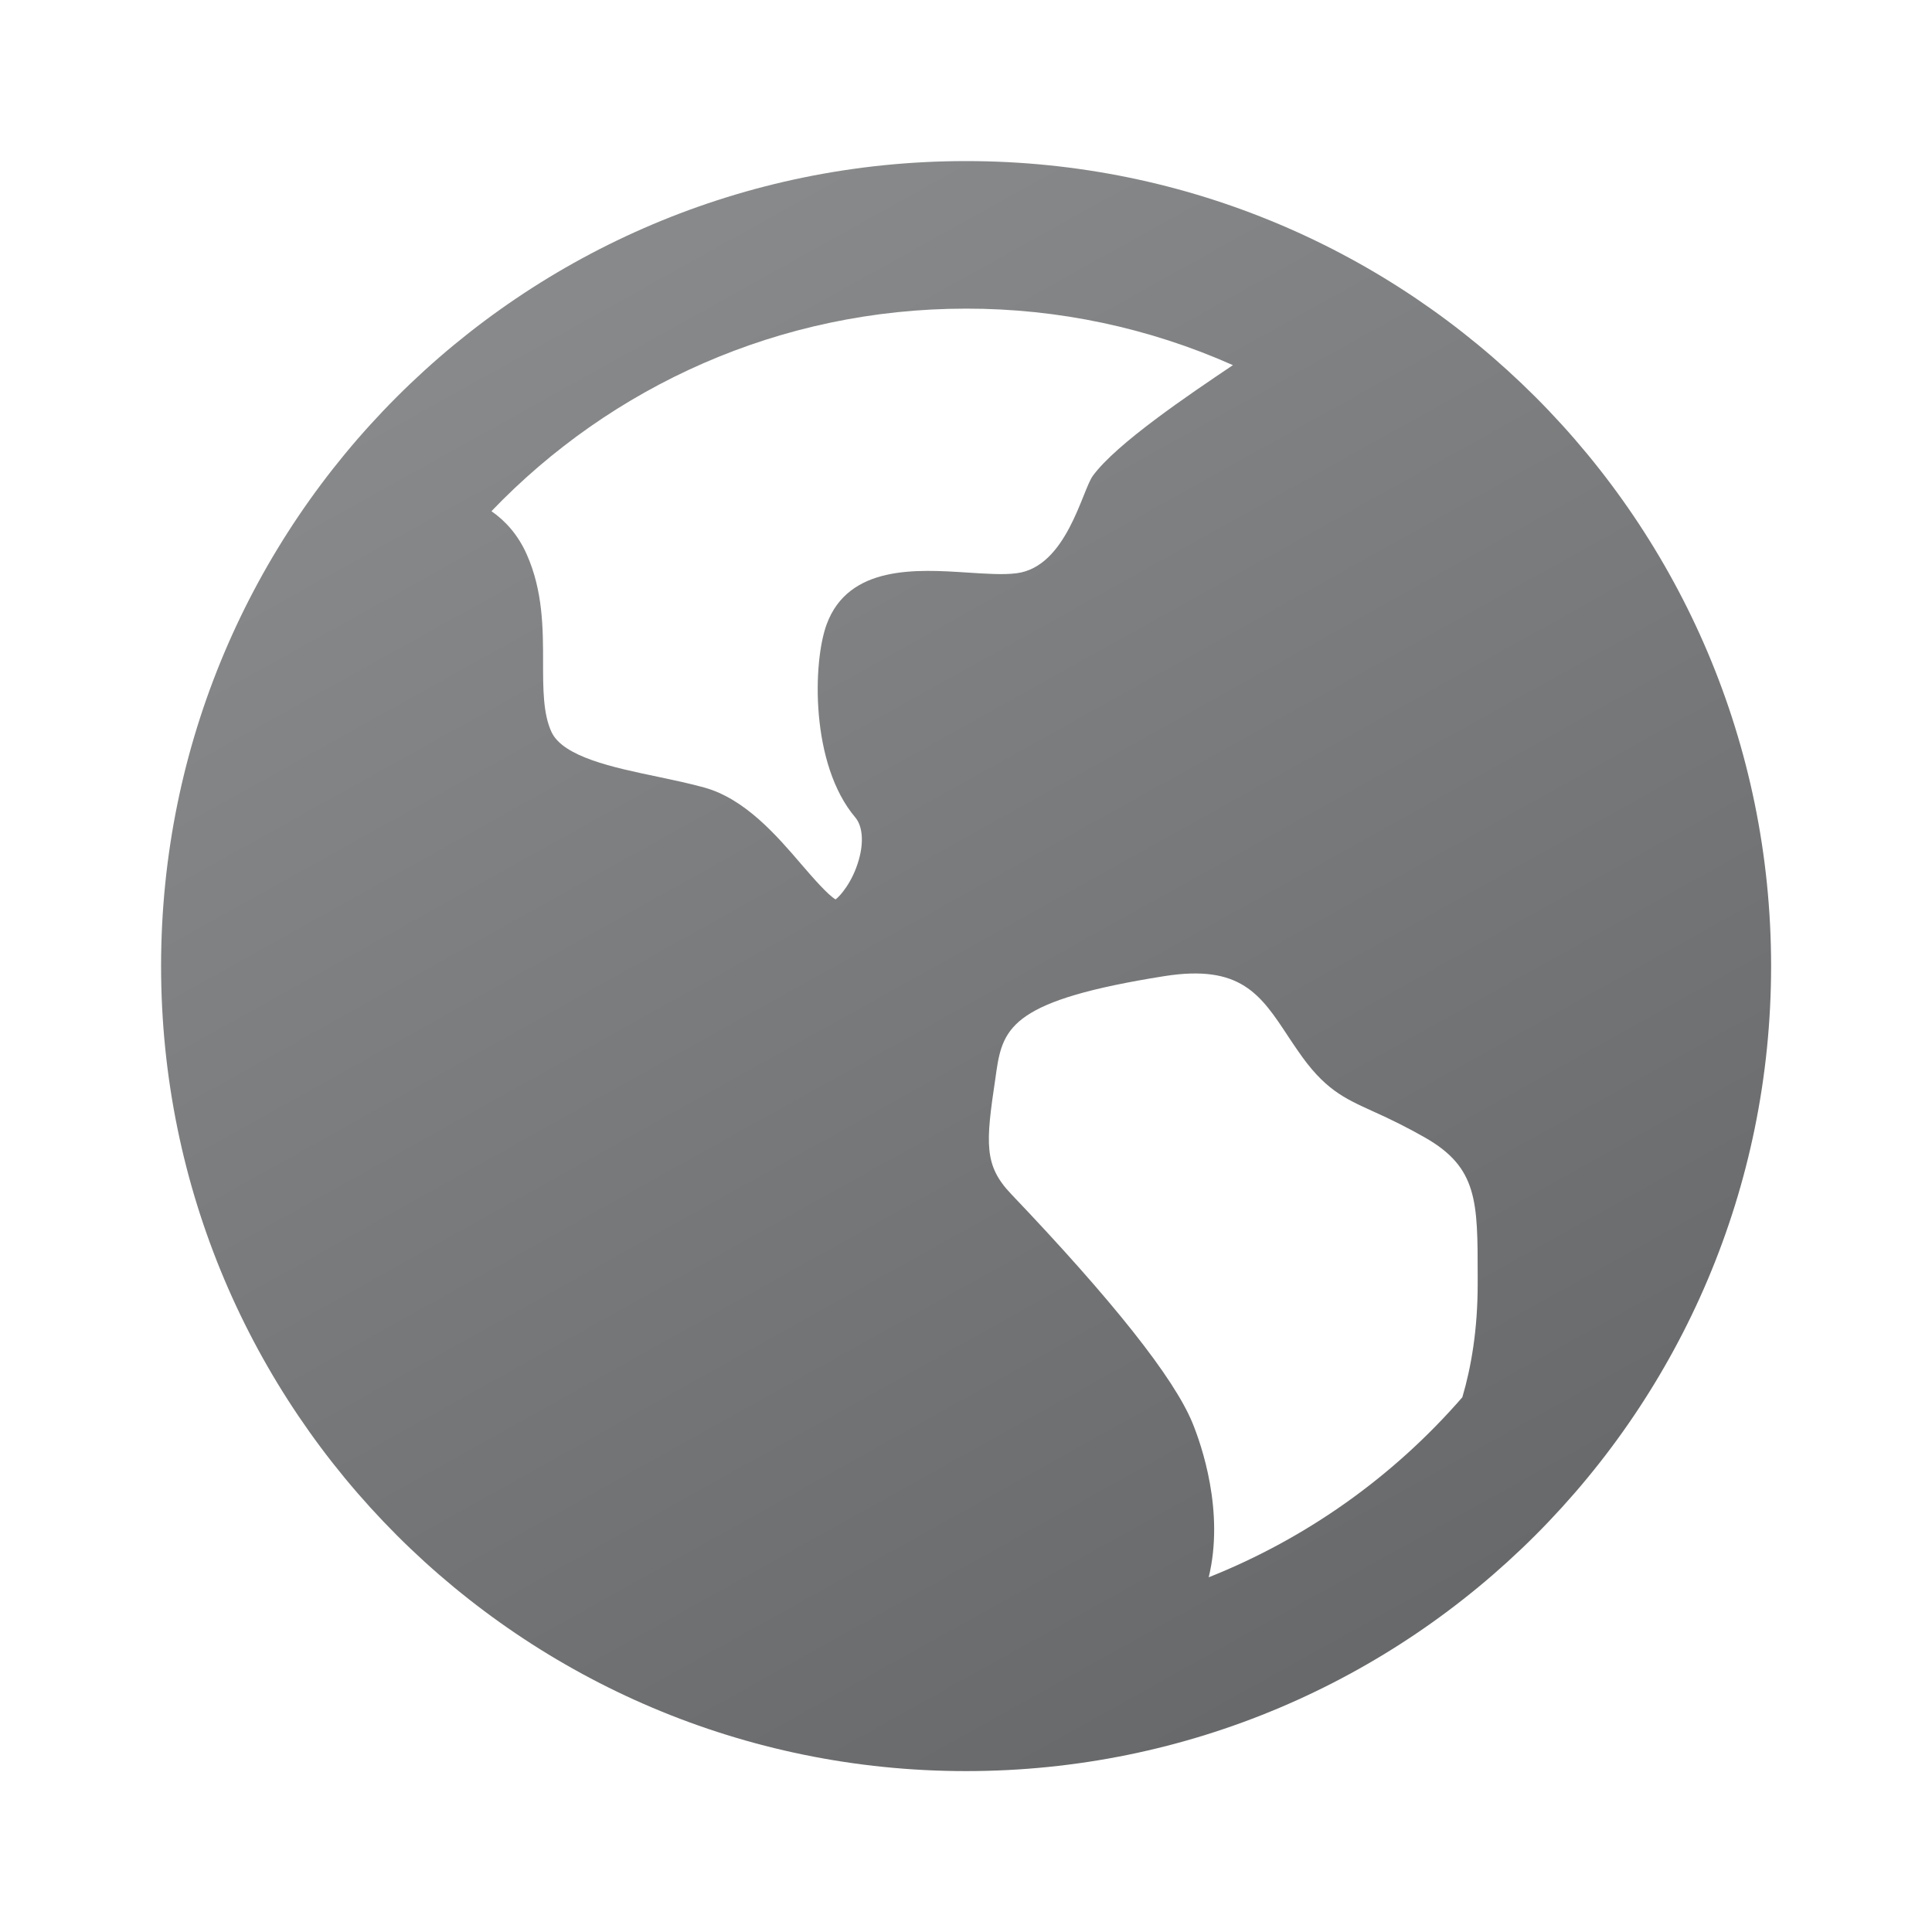 <svg width="32" height="32" viewBox="0 0 32 32" fill="none" xmlns="http://www.w3.org/2000/svg">
<g clip-path="url(#clip0_1120_2516)">
<path d="M16.001 29.335C8.637 29.335 2.668 23.365 2.668 16.001C2.668 8.637 8.637 2.668 16.001 2.668C23.365 2.668 29.335 8.637 29.335 16.001C29.335 23.365 23.365 29.335 16.001 29.335ZM24.475 21.271V21.131C24.475 19.901 24.475 19.34 23.605 18.843C23.326 18.684 23.039 18.54 22.745 18.409C22.256 18.187 21.932 18.041 21.495 17.401C21.442 17.325 21.391 17.249 21.34 17.172C20.88 16.472 20.548 15.968 19.284 16.168C16.797 16.563 16.613 17 16.504 17.739L16.487 17.86C16.325 18.94 16.296 19.303 16.747 19.776C18.433 21.545 19.444 22.821 19.751 23.568C19.9 23.932 20.284 25.035 20.02 26.125C21.638 25.481 23.079 24.458 24.221 23.143C24.368 22.644 24.475 22.023 24.475 21.271ZM16.001 5.112C12.912 5.112 10.121 6.4 8.14 8.467C8.376 8.631 8.581 8.861 8.723 9.179C8.995 9.788 8.995 10.416 8.995 10.972C8.995 11.409 8.995 11.825 9.135 12.125C9.327 12.536 10.156 12.712 10.888 12.864C11.151 12.92 11.42 12.976 11.665 13.044C12.34 13.231 12.863 13.837 13.28 14.324C13.453 14.525 13.711 14.823 13.84 14.897C13.907 14.849 14.121 14.616 14.227 14.233C14.309 13.94 14.285 13.681 14.167 13.54C13.42 12.66 13.461 10.967 13.692 10.341C14.055 9.356 15.188 9.429 16.017 9.483C16.327 9.503 16.617 9.523 16.836 9.495C17.665 9.391 17.921 8.128 18.101 7.881C18.491 7.348 19.683 6.544 20.421 6.048C19.03 5.429 17.524 5.11 16.001 5.112Z" fill="url(#paint0_linear_1120_2516)"/>
</g>
<defs>
<linearGradient id="paint0_linear_1120_2516" x1="7.893" y1="5.847" x2="22.102" y2="31.361" gradientUnits="userSpaceOnUse">
<stop stop-color="#88898A"/>
<stop offset="1" stop-color="#646566"/>
</linearGradient>
<clipPath id="clip0_1120_2516">
<rect width="32" height="32" fill="white"/>
</clipPath>
</defs>
</svg>
